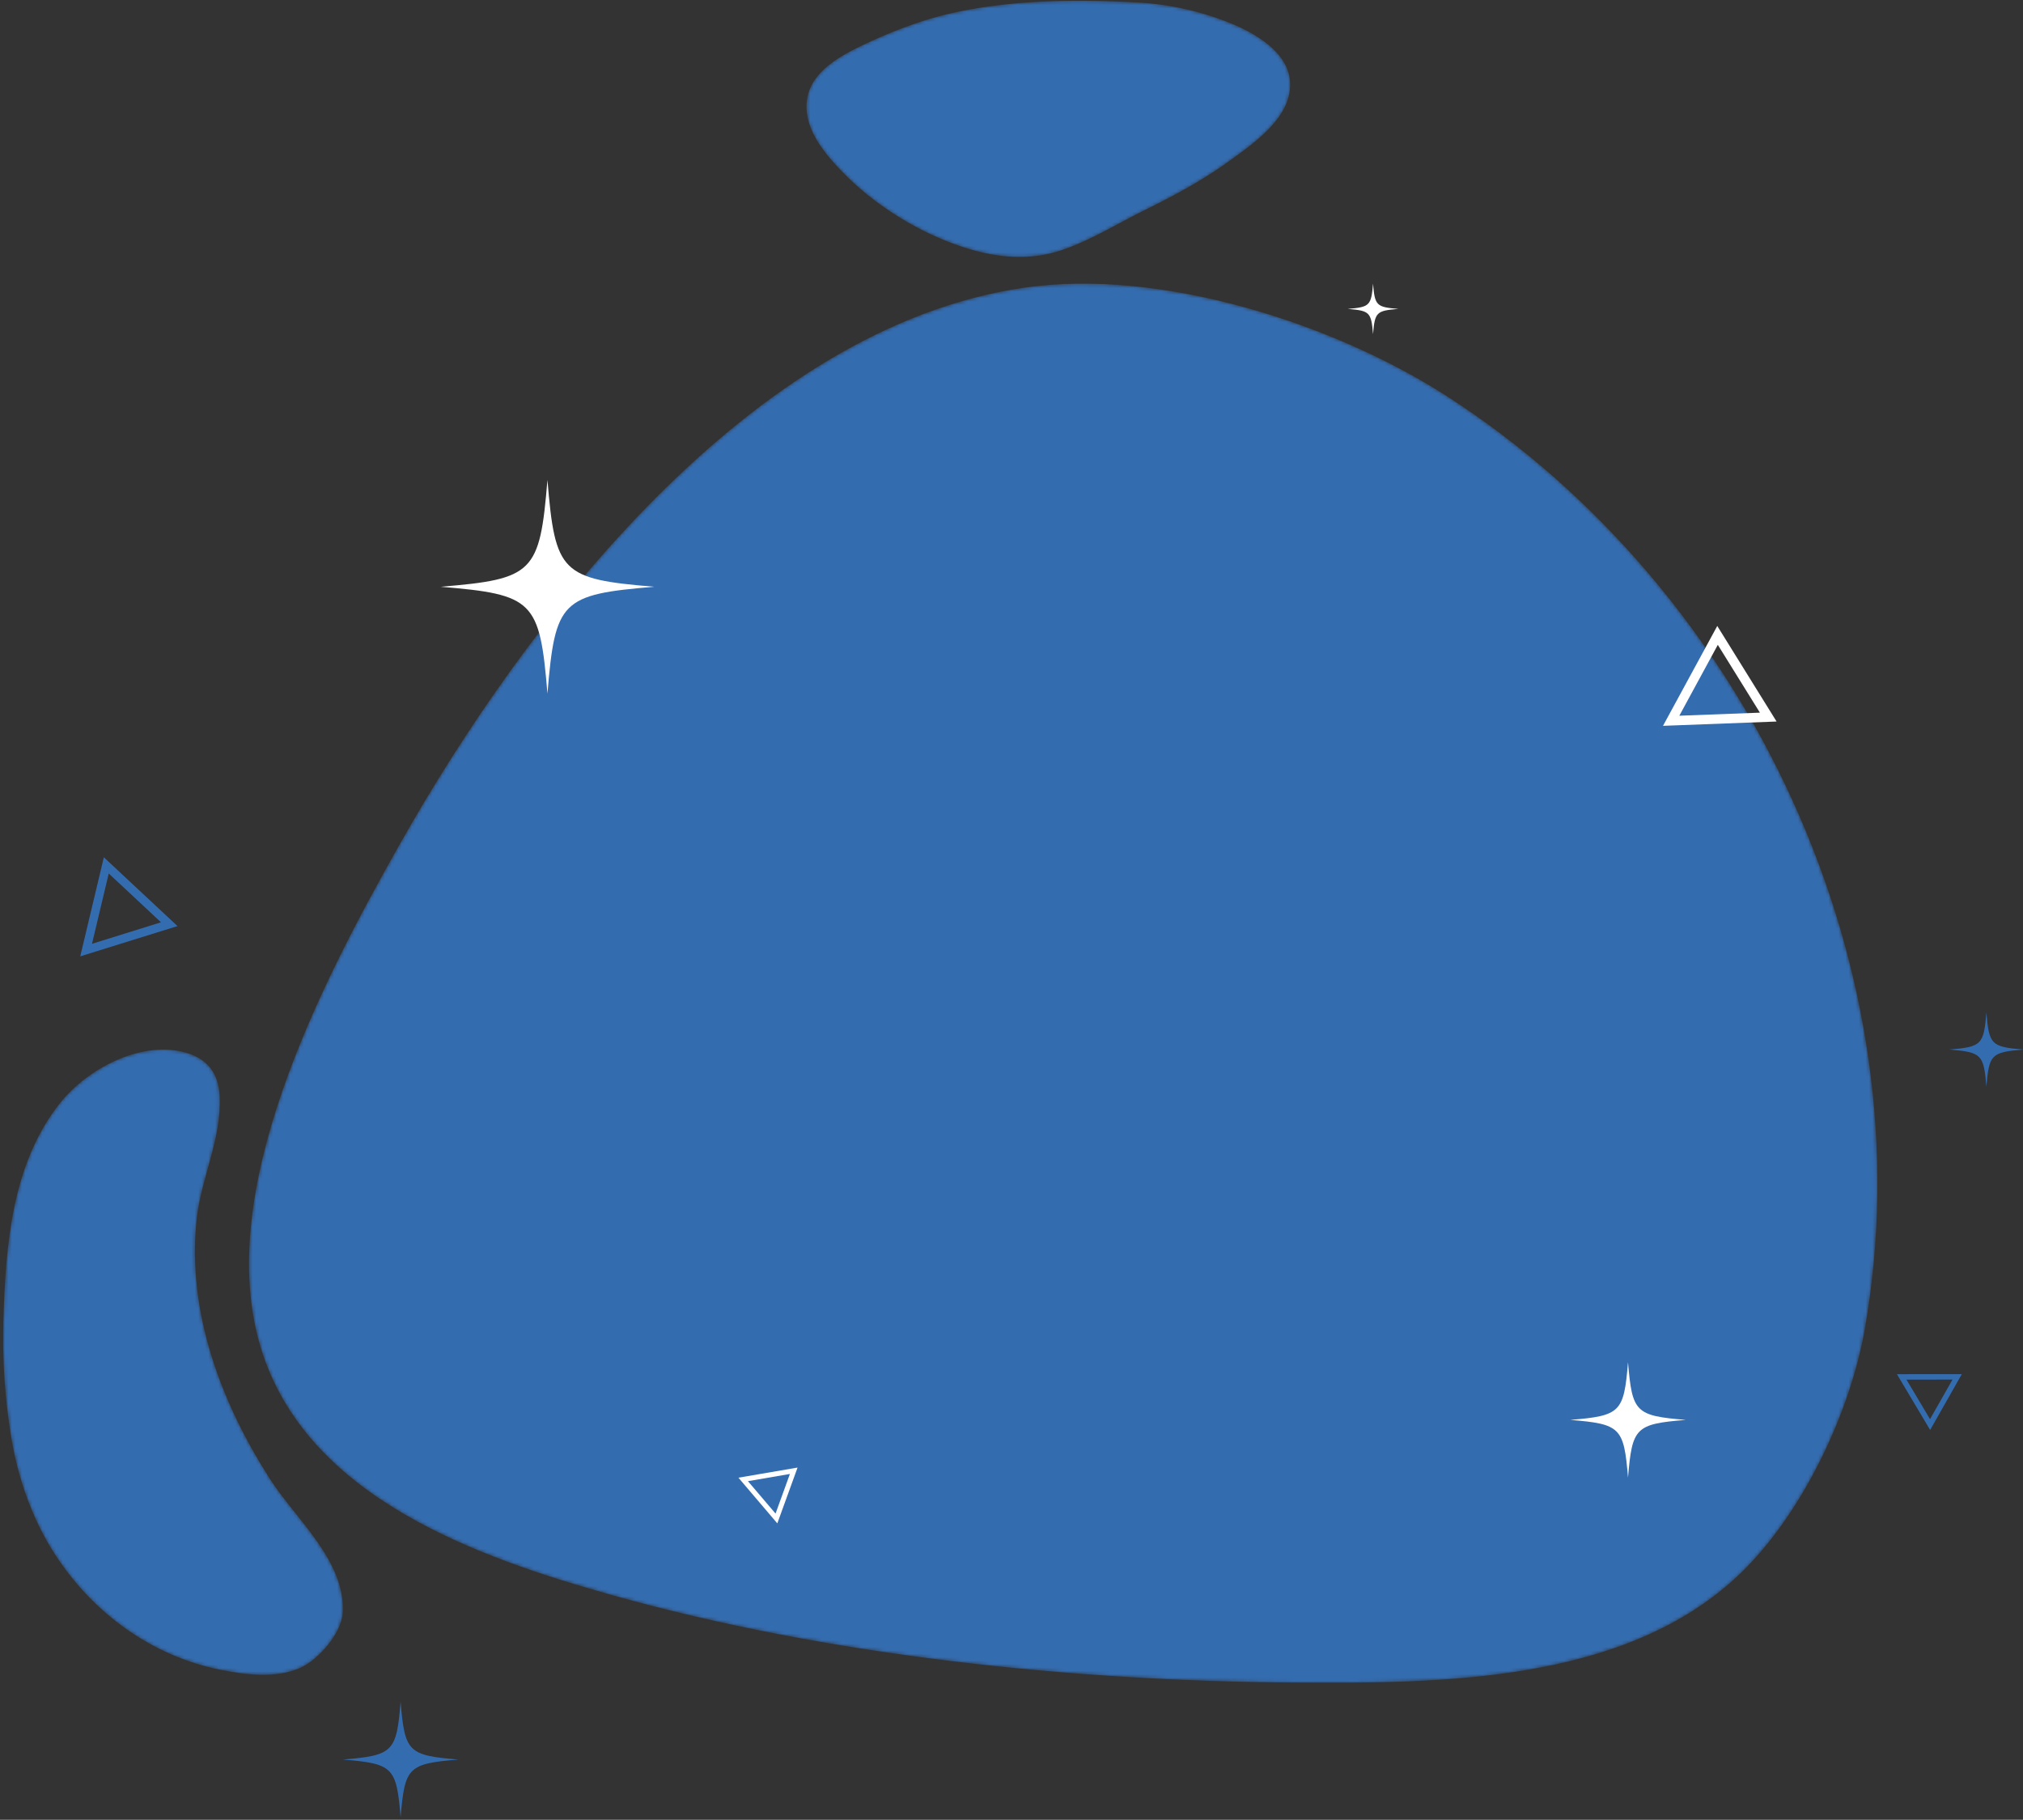 <svg xmlns="http://www.w3.org/2000/svg" xmlns:xlink="http://www.w3.org/1999/xlink" width="597" height="537" viewBox="0 0 597 537">
  <rect x="0" y="0" width="597" height="537" fill="#333333" stroke="none"/>
  <defs>
    <path id="a" d="M151.372 111.354c13.668-7.51 26.926-14.01 39.475-23.781 14.757-11.497 23.328-27.376 38.56-37.895 56.108-38.744 179.683-76.542 231.995-11.804 45.578 56.404 29.623 130.437 8.706 193.164-22.26 66.74-49.284 132.115-84.872 192.903-30.146 51.498-63.037 107.116-129.13 110.202-44.847 2.095-83.96-17.555-121.51-39.659-38.71-22.786-80.485-41.371-111.313-75.223-42.067-46.194-17.587-90.203 7.879-138.782C49.09 246.266 63.82 210.045 88.16 179.65c19.055-23.788 40.244-46.999 57.99-71.775"/>
    <path id="c" d="M315.504 90.475c-13.749-20.134-31.882-28.061-53.35-37.008C232.229 41 203.12 26.13 171.76 17.462 134.557 7.179 90.489-3.602 52.542 8.376-34.074 35.72 14.1 148.435 41.128 201.923c15.652 30.98 29.79 62.734 43.177 94.751 16.926 40.485 31.245 79.88 40.133 122.705 4.708 22.692 2.829 48.349 16.118 68.507 14.358 21.787 44.347 32.815 69.52 34.113 71.346 3.675 143.285-42.008 172.873-106.618 8.595-18.756 15.496-40.623 18.468-61.08 3.768-25.901 5.77-52.442 4.614-78.937-1.159-26.478-12.402-57.163-21.21-82.137-12.315-34.92-29.226-77.294-57.72-102.752"/>
    <path id="e" d="M5.857 316.127c13.435 44.284 63.969 61.905 103.962 73.138 63.1 17.733 135.4 25.309 200.942 25.72 43.522.274 97.768.146 131.418-31.872 18.398-17.507 32.676-47.454 37.06-72.398C497.755 205.361 445.49 92.852 355.657 35.23c-33.36-21.394-84.343-37.718-124.622-31.844-80.697 11.765-146.956 98.36-184.113 164.146C22.89 210.066-8.018 270.398 5.857 316.127"/>
    <path id="g" d="M66.823 15.687c.66 12.642-5.526 24.233-6.817 36.625-2.826 27.153 7.22 53.864 21.669 76.413 7.572 11.824 22.17 24.028 21.494 39.26-.275 6.228-7.217 14.113-12.59 16.5-7.116 3.157-15.895 2.06-23.286.602-20.42-4.026-37.736-16.664-49.034-34.042-6.762-10.395-10.976-22.553-12.984-34.774-1.844-11.202-2.613-22.929-2.282-34.28.65-22.076 2.47-46.539 16.922-64.456C27.74 7.83 42.972-.348 55.764 2.63c7.889 1.834 10.732 6.789 11.059 13.056"/>
    <path id="i" d="M6.546 43.57c1.941 3.213 4.513 6.125 6.935 8.665C23.61 62.85 37.676 71.44 51.75 75.588c8.704 2.562 17.918 3.216 26.628.331 8.714-2.881 16.512-7.816 24.696-11.852 8.63-4.256 17.118-8.804 24.926-14.455 7.503-5.436 19.24-13.377 18.026-24.122-.96-8.463-10.729-13.92-17.584-16.672-8.835-3.55-17.973-5.582-27.473-6.097-16.919-.908-34.342-.821-51.024 2.377-4.59.877-9.131 2.046-13.558 3.539A144.442 144.442 0 0 0 21.36 14.66C14.34 17.945 4.924 22.598 3.563 31.137c-.713 4.479.703 8.665 2.983 12.434"/>
  </defs>
  <g fill="none" fill-rule="evenodd">
    <g transform="translate(95.435 43.237)">
      <mask id="b" fill="#fff">
        <use xlink:href="#a"/>
      </mask>
      <path d="M151.372 111.354c13.668-7.51 26.926-14.01 39.475-23.781 14.757-11.497 23.328-27.376 38.56-37.895 56.108-38.744 179.683-76.542 231.995-11.804 45.578 56.404 29.623 130.437 8.706 193.164-22.26 66.74-49.284 132.115-84.872 192.903-30.146 51.498-63.037 107.116-129.13 110.202-44.847 2.095-83.96-17.555-121.51-39.659-38.71-22.786-80.485-41.371-111.313-75.223-42.067-46.194-17.587-90.203 7.879-138.782C49.09 246.266 63.82 210.045 88.16 179.65c19.055-23.788 40.244-46.999 57.99-71.775" mask="url(#b)"/>
    </g>
    <g transform="translate(25.838 43.237)">
      <mask id="d" fill="#fff">
        <use xlink:href="#c"/>
      </mask>
      <path d="M315.504 90.475c-13.749-20.134-31.882-28.061-53.35-37.008C232.229 41 203.12 26.13 171.76 17.462 134.557 7.179 90.489-3.602 52.542 8.376-34.074 35.72 14.1 148.435 41.128 201.923c15.652 30.98 29.79 62.734 43.177 94.751 16.926 40.485 31.245 79.88 40.133 122.705 4.708 22.692 2.829 48.349 16.118 68.507 14.358 21.787 44.347 32.815 69.52 34.113 71.346 3.675 143.285-42.008 172.873-106.618 8.595-18.756 15.496-40.623 18.468-61.08 3.768-25.901 5.77-52.442 4.614-78.937-1.159-26.478-12.402-57.163-21.21-82.137-12.315-34.92-29.226-77.294-57.72-102.752" mask="url(#d)"/>
    </g>
    <g transform="translate(71.076 81.515)">
      <mask id="f" fill="#fff">
        <use xlink:href="#e"/>
      </mask>
      <path fill="#346CB0" d="M5.857 316.127c13.435 44.284 63.969 61.905 103.962 73.138 63.1 17.733 135.4 25.309 200.942 25.72 43.522.274 97.768.146 131.418-31.872 18.398-17.507 32.676-47.454 37.06-72.398C497.755 205.361 445.49 92.852 355.657 35.23c-33.36-21.394-84.343-37.718-124.622-31.844-80.697 11.765-146.956 98.36-184.113 164.146C22.89 210.066-8.018 270.398 5.857 316.127" mask="url(#f)"/>
    </g>
    <g transform="translate(-2 307.703)">
      <mask id="h" fill="#fff">
        <use xlink:href="#g"/>
      </mask>
      <path fill="#346CB0" d="M66.823 15.687c.66 12.642-5.526 24.233-6.817 36.625-2.826 27.153 7.22 53.864 21.669 76.413 7.572 11.824 22.17 24.028 21.494 39.26-.275 6.228-7.217 14.113-12.59 16.5-7.116 3.157-15.895 2.06-23.286.602-20.42-4.026-37.736-16.664-49.034-34.042-6.762-10.395-10.976-22.553-12.984-34.774-1.844-11.202-2.613-22.929-2.282-34.28.65-22.076 2.47-46.539 16.922-64.456C27.74 7.83 42.972-.348 55.764 2.63c7.889 1.834 10.732 6.789 11.059 13.056" mask="url(#h)"/>
    </g>
    <g transform="translate(234.627 -2)">
      <mask id="j" fill="#fff">
        <use xlink:href="#i"/>
      </mask>
      <path fill="#346CB0" d="M6.546 43.57c1.941 3.213 4.513 6.125 6.935 8.665C23.61 62.85 37.676 71.44 51.75 75.588c8.704 2.562 17.918 3.216 26.628.331 8.714-2.881 16.512-7.816 24.696-11.852 8.63-4.256 17.118-8.804 24.926-14.455 7.503-5.436 19.24-13.377 18.026-24.122-.96-8.463-10.729-13.92-17.584-16.672-8.835-3.55-17.973-5.582-27.473-6.097-16.919-.908-34.342-.821-51.024 2.377-4.59.877-9.131 2.046-13.558 3.539A144.442 144.442 0 0 0 21.36 14.66C14.34 17.945 4.924 22.598 3.563 31.137c-.713 4.479.703 8.665 2.983 12.434" mask="url(#j)"/>
    </g>
    <path fill="#FFF" d="M463.407 418.994c14.82-1.221 15.809-2.21 17.03-17.027 1.225 14.817 2.213 15.806 17.03 17.027-14.817 1.228-15.805 2.217-17.03 17.037-1.221-14.82-2.21-15.809-17.03-17.037"/>
    <path fill="#346CB0" d="M101.194 519.22c14.82-1.222 15.808-2.214 17.03-17.027 1.225 14.813 2.217 15.805 17.03 17.026-14.813 1.229-15.805 2.217-17.03 17.038-1.222-14.82-2.21-15.81-17.03-17.038M575.258 309.707c9.521-.783 10.158-1.42 10.937-10.937.79 9.517 1.424 10.154 10.944 10.937-9.52.79-10.154 1.423-10.944 10.948-.78-9.525-1.416-10.158-10.937-10.948"/>
    <path fill="#FFF" d="M397.732 91.154c6.494-.539 6.925-.974 7.461-7.464.536 6.49.971 6.925 7.46 7.464-6.489.536-6.924.968-7.46 7.461-.536-6.493-.967-6.925-7.46-7.46M130.027 173.146c27.435-2.262 29.269-4.096 31.527-31.524 2.27 27.428 4.103 29.262 31.531 31.524-27.428 2.269-29.262 4.102-31.53 31.537-2.259-27.435-4.093-29.268-31.528-31.537M495.578 211.204l11.361-20.917 12.42 20.01-23.781.907zm-4.816 2.979l33.517-1.27-17.503-28.2-16.014 29.47z"/>
    <path fill="#346CB0" d="M27.15 278.507l4.938-20.75 15.42 14.403-20.358 6.347zm-3.469 3.7l28.694-8.93-21.73-20.301-6.964 29.23zM562.613 407.107l13.585-.014-6.636 11.685-6.95-11.671zm-2.809-1.597l9.79 16.452 9.35-16.473-19.14.02z"/>
    <path fill="#FFF" d="M220.722 437.075l12.384-2.126-4.238 11.689-8.146-9.563zm-2.809-1.023l11.477 13.48 5.975-16.47-17.452 2.99z"/>
  </g>
</svg>
